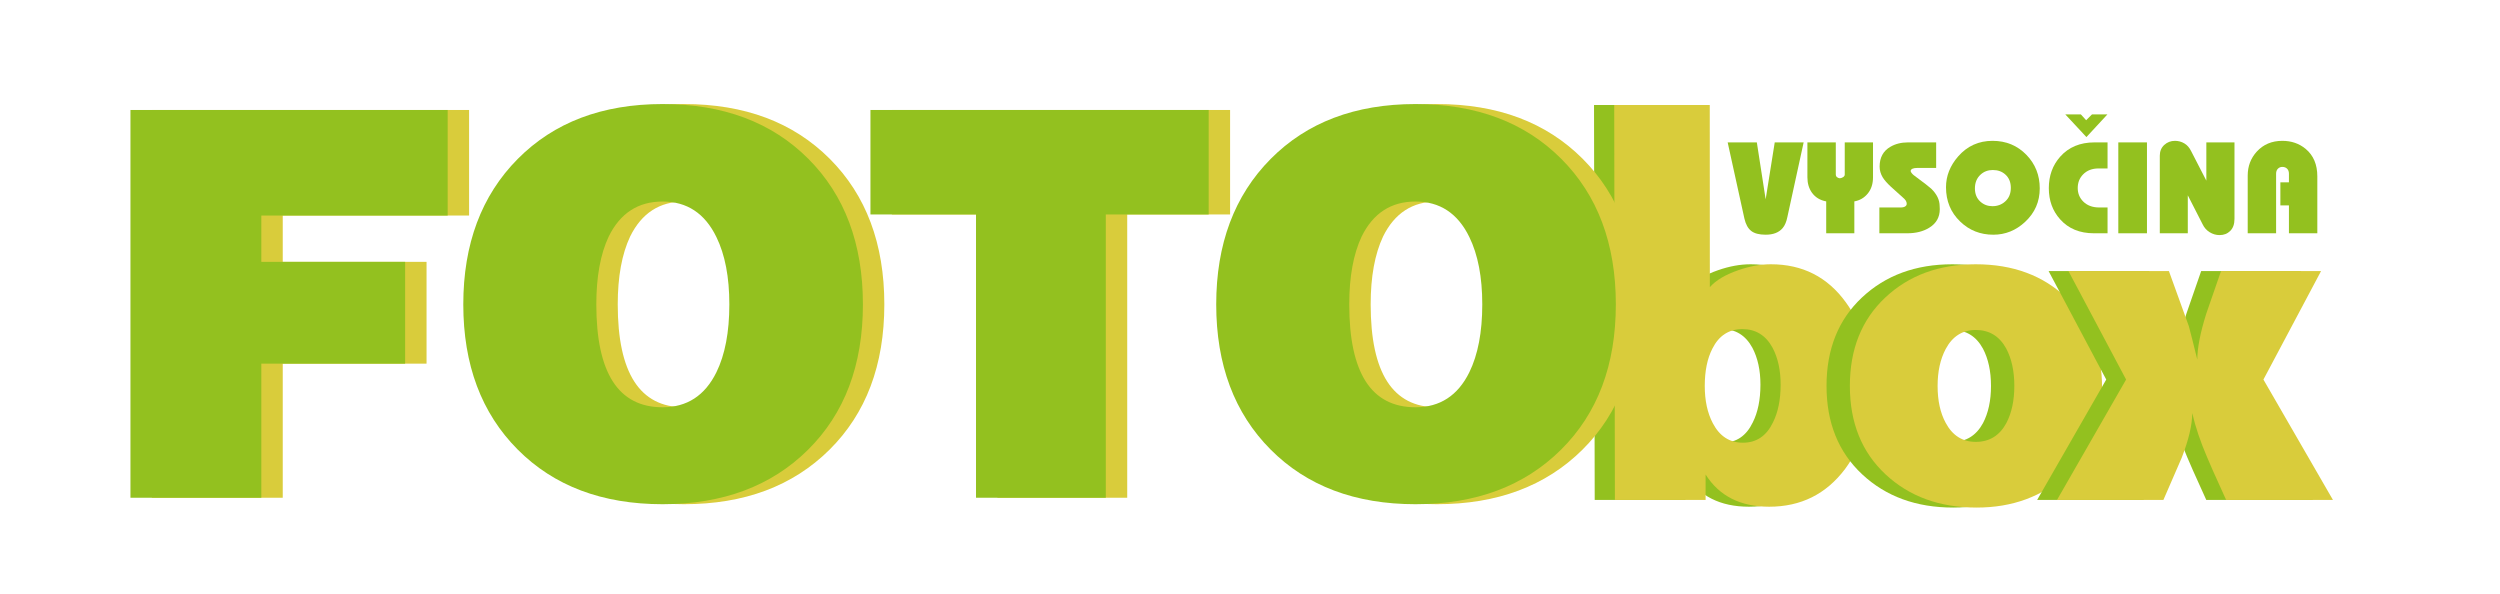 <?xml version="1.0" encoding="utf-8"?>
<!-- Generator: Adobe Illustrator 16.0.3, SVG Export Plug-In . SVG Version: 6.00 Build 0)  -->
<!DOCTYPE svg PUBLIC "-//W3C//DTD SVG 1.1//EN" "http://www.w3.org/Graphics/SVG/1.1/DTD/svg11.dtd">
<svg version="1.1" id="Vrstva_1" xmlns="http://www.w3.org/2000/svg" xmlns:xlink="http://www.w3.org/1999/xlink" x="0px" y="0px"
	 width="501.333px" height="119.055px" viewBox="0 0 501.333 119.055" enable-background="new 0 0 501.333 119.055"
	 xml:space="preserve">
<g>
	<g>
		<path fill="#93C11F" d="M371.046,77.304c0,6.574-1.7,12.155-5.1,16.745c-3.797,5.044-8.869,7.565-15.215,7.565
			c-5.78,0-10.03-2.153-12.75-6.46v5.1h-18.19l-0.136-79.199h19.16l0.016,36.529c1.19-1.36,3.088-2.493,5.695-3.4
			c2.266-0.793,4.448-1.19,6.545-1.19c6.346,0,11.361,2.55,15.045,7.65C369.402,65.178,371.046,70.731,371.046,77.304z
			 M353.026,77.134c0-2.89-0.539-5.354-1.615-7.396c-1.36-2.492-3.372-3.739-6.035-3.739c-2.72,0-4.732,1.304-6.035,3.909
			c-1.02,1.984-1.53,4.479-1.53,7.48c0,2.947,0.538,5.44,1.615,7.48c1.36,2.607,3.371,3.91,6.035,3.91c2.72,0,4.73-1.36,6.035-4.08
			C352.516,82.659,353.026,80.139,353.026,77.134z"/>
		<path fill="#D9CC3B" d="M375.096,77.304c0,6.574-1.7,12.155-5.1,16.745c-3.797,5.044-8.869,7.565-15.215,7.565
			c-5.78,0-10.03-2.153-12.75-6.46v5.1h-18.19l-0.136-79.199h19.16l0.016,36.529c1.19-1.36,3.088-2.493,5.695-3.4
			c2.266-0.793,4.448-1.19,6.545-1.19c6.346,0,11.361,2.55,15.045,7.65C373.452,65.178,375.096,70.731,375.096,77.304z
			 M357.076,77.134c0-2.89-0.539-5.354-1.615-7.396c-1.36-2.492-3.372-3.739-6.035-3.739c-2.72,0-4.732,1.304-6.035,3.909
			c-1.02,1.984-1.53,4.479-1.53,7.48c0,2.947,0.538,5.44,1.615,7.48c1.36,2.607,3.371,3.91,6.035,3.91c2.72,0,4.73-1.36,6.035-4.08
			C356.565,82.659,357.076,80.139,357.076,77.134z"/>
		<path fill="#93C11F" d="M416.855,77.815c0,7.14-2.395,12.92-7.184,17.34s-10.781,6.63-17.977,6.63
			c-7.424,0-13.515-2.224-18.275-6.673c-4.76-4.448-7.14-10.355-7.14-17.723c0-7.365,2.366-13.273,7.098-17.722
			c4.731-4.448,10.78-6.672,18.147-6.672c7.48,0,13.571,2.267,18.275,6.8C414.503,64.329,416.855,70.334,416.855,77.815z
			 M399.26,77.389c0-2.945-0.539-5.439-1.615-7.48c-1.36-2.492-3.4-3.739-6.12-3.739c-2.664,0-4.675,1.274-6.035,3.825
			c-1.077,2.039-1.615,4.505-1.615,7.395c0,2.947,0.538,5.412,1.615,7.395c1.36,2.551,3.371,3.826,6.035,3.826
			c2.72,0,4.76-1.246,6.12-3.74C398.721,82.83,399.26,80.336,399.26,77.389z"/>
		<path fill="#D9CC3B" d="M421.536,77.815c0,7.14-2.395,12.92-7.184,17.34s-10.781,6.63-17.977,6.63
			c-7.424,0-13.515-2.224-18.275-6.673c-4.76-4.448-7.14-10.355-7.14-17.723c0-7.365,2.366-13.273,7.098-17.722
			c4.731-4.448,10.78-6.672,18.147-6.672c7.48,0,13.571,2.267,18.275,6.8C419.183,64.329,421.536,70.334,421.536,77.815z
			 M403.94,77.389c0-2.945-0.539-5.439-1.615-7.48c-1.36-2.492-3.4-3.739-6.12-3.739c-2.664,0-4.675,1.274-6.035,3.825
			c-1.077,2.039-1.615,4.505-1.615,7.395c0,2.947,0.538,5.412,1.615,7.395c1.36,2.551,3.371,3.826,6.035,3.826
			c2.72,0,4.76-1.246,6.12-3.74C403.401,82.83,403.94,80.336,403.94,77.389z"/>
		<path fill="#93C11F" d="M463.851,100.254h-21.42c-2.267-4.985-3.542-7.848-3.825-8.585c-1.359-3.173-2.352-6.12-2.975-8.84
			c0,2.38-0.709,5.384-2.125,9.01c-1.248,2.834-2.465,5.64-3.655,8.415h-21.335l13.855-24.141l-11.561-21.759h20.145l3.996,11.05
			c0.395,1.474,0.963,3.712,1.699,6.715c0-2.323,0.596-5.383,1.785-9.18c1.02-2.891,2.011-5.751,2.975-8.585h20.061L449.91,76.114
			L463.851,100.254z"/>
		<path fill="#D9CC3B" d="M467.834,100.254h-21.42c-2.267-4.985-3.542-7.848-3.825-8.585c-1.359-3.173-2.352-6.12-2.975-8.84
			c0,2.38-0.709,5.384-2.125,9.01c-1.248,2.834-2.465,5.64-3.655,8.415h-21.335l13.855-24.141l-11.561-21.759h20.145l3.996,11.05
			c0.395,1.474,0.963,3.712,1.699,6.715c0-2.323,0.596-5.383,1.785-9.18c1.02-2.891,2.011-5.751,2.975-8.585h20.061l-11.561,21.759
			L467.834,100.254z"/>
	</g>
	<g>
		<path fill="#D9CC3B" d="M94.068,43.222H56.7v9.288h28.836v20.413H56.7v26.892H30.456v-77.76h63.612V43.222z"/>
		<path fill="#D9CC3B" d="M177.337,61.042c0,12.169-3.672,21.889-11.016,29.16c-7.344,7.273-17.064,10.908-29.16,10.908
			c-12.096,0-21.78-3.653-29.052-10.962c-7.273-7.307-10.908-17.01-10.908-29.106c0-12.096,3.635-21.815,10.908-29.16
			c7.271-7.344,16.956-11.016,29.052-11.016c12.167,0,21.906,3.655,29.214,10.962C173.682,39.137,177.337,48.875,177.337,61.042z
			 M150.553,61.042c0-5.47-0.864-9.971-2.592-13.5c-2.305-4.752-5.905-7.128-10.8-7.128c-4.897,0-8.497,2.34-10.8,7.02
			c-1.657,3.528-2.484,8.064-2.484,13.607c0,13.754,4.428,20.629,13.284,20.629c4.896,0,8.495-2.339,10.8-7.021
			C149.689,71.124,150.553,66.586,150.553,61.042z"/>
		<path fill="#D9CC3B" d="M246.674,43.006h-20.628v56.808h-26.028V43.006h-21.168V22.054h67.824V43.006z"/>
		<path fill="#D9CC3B" d="M328.324,61.042c0,12.169-3.672,21.889-11.016,29.16c-7.344,7.273-17.064,10.908-29.16,10.908
			c-12.096,0-21.78-3.653-29.052-10.962c-7.273-7.307-10.908-17.01-10.908-29.106c0-12.096,3.635-21.815,10.908-29.16
			c7.271-7.344,16.956-11.016,29.052-11.016c12.167,0,21.906,3.655,29.214,10.962C324.668,39.137,328.324,48.875,328.324,61.042z
			 M301.54,61.042c0-5.47-0.864-9.971-2.592-13.5c-2.305-4.752-5.905-7.128-10.8-7.128c-4.897,0-8.497,2.34-10.8,7.02
			c-1.657,3.528-2.484,8.064-2.484,13.607c0,13.754,4.428,20.629,13.284,20.629c4.896,0,8.495-2.339,10.8-7.021
			C300.676,71.124,301.54,66.586,301.54,61.042z"/>
	</g>
	<g>
		<path fill="#93C11F" d="M89.773,43.222H52.405v9.288h28.836v20.413H52.405v26.892H26.161v-77.76h63.612V43.222z"/>
		<path fill="#93C11F" d="M173.042,61.042c0,12.169-3.672,21.889-11.016,29.16c-7.344,7.273-17.064,10.908-29.16,10.908
			c-12.096,0-21.78-3.653-29.052-10.962c-7.273-7.307-10.908-17.01-10.908-29.106c0-12.096,3.635-21.815,10.908-29.16
			c7.271-7.344,16.956-11.016,29.052-11.016c12.167,0,21.906,3.655,29.214,10.962C169.387,39.137,173.042,48.875,173.042,61.042z
			 M146.258,61.042c0-5.47-0.864-9.971-2.592-13.5c-2.305-4.752-5.905-7.128-10.8-7.128c-4.897,0-8.497,2.34-10.8,7.02
			c-1.657,3.528-2.484,8.064-2.484,13.607c0,13.754,4.428,20.629,13.284,20.629c4.896,0,8.495-2.339,10.8-7.021
			C145.395,71.124,146.258,66.586,146.258,61.042z"/>
		<path fill="#93C11F" d="M242.379,43.006h-20.628v56.808h-26.028V43.006h-21.168V22.054h67.824V43.006z"/>
		<path fill="#93C11F" d="M324.029,61.042c0,12.169-3.672,21.889-11.016,29.16c-7.344,7.273-17.064,10.908-29.16,10.908
			c-12.096,0-21.78-3.653-29.052-10.962c-7.273-7.307-10.908-17.01-10.908-29.106c0-12.096,3.635-21.815,10.908-29.16
			c7.271-7.344,16.956-11.016,29.052-11.016c12.167,0,21.906,3.655,29.214,10.962C320.374,39.137,324.029,48.875,324.029,61.042z
			 M297.245,61.042c0-5.47-0.864-9.971-2.592-13.5c-2.305-4.752-5.905-7.128-10.8-7.128c-4.897,0-8.497,2.34-10.8,7.02
			c-1.657,3.528-2.484,8.064-2.484,13.607c0,13.754,4.428,20.629,13.284,20.629c4.896,0,8.495-2.339,10.8-7.021
			C296.381,71.124,297.245,66.586,297.245,61.042z"/>
	</g>
	<g>
		<path fill="#93C11F" d="M346.455,28.555h5.85l1.768,11.414l1.82-11.414h5.798l-3.25,14.903c-0.191,0.987-0.511,1.749-0.962,2.285
			c-0.746,0.883-1.881,1.324-3.406,1.324c-1.3,0-2.271-0.256-2.912-0.766c-0.642-0.51-1.092-1.337-1.352-2.479L346.455,28.555z"/>
		<path fill="#93C11F" d="M366.214,46.781v-6.396c-1.231-0.225-2.184-0.806-2.86-1.742c-0.607-0.849-0.91-1.88-0.91-3.094v-6.994
			h5.694v6.396c0,0.243,0.073,0.429,0.221,0.559c0.147,0.13,0.342,0.212,0.585,0.247c0.277-0.035,0.511-0.121,0.702-0.26
			c0.19-0.138,0.286-0.303,0.286-0.494v-6.448h5.668v6.994c0,1.317-0.351,2.405-1.053,3.263c-0.702,0.858-1.599,1.383-2.691,1.573
			v6.396H366.214z"/>
		<path fill="#93C11F" d="M376.875,46.781v-5.174h4.238c0.416,0,0.728-0.069,0.936-0.208s0.312-0.312,0.312-0.52
			c0-0.225-0.061-0.438-0.182-0.637c-0.121-0.199-0.347-0.438-0.676-0.715c-0.78-0.676-1.552-1.369-2.314-2.08
			c-0.763-0.71-1.309-1.334-1.638-1.872c-0.416-0.693-0.624-1.413-0.624-2.158c0-1.82,0.719-3.146,2.158-3.978
			c1.005-0.589,2.184-0.884,3.536-0.884h5.642v5.122h-3.77c-0.849,0-1.3,0.208-1.352,0.624c0.069,0.26,0.269,0.529,0.598,0.806
			c2.08,1.543,3.259,2.453,3.536,2.73c1.126,1.092,1.69,2.262,1.69,3.51l0.026,0.598c0,1.612-0.702,2.852-2.106,3.718
			c-1.196,0.746-2.669,1.118-4.42,1.118H376.875z"/>
		<path fill="#93C11F" d="M390.238,37.538c0-2.25,0.814-4.31,2.444-6.179c1.82-2.077,4.117-3.116,6.89-3.116
			c2.721,0,4.992,0.943,6.812,2.83c1.768,1.835,2.652,4.068,2.652,6.699c0,2.666-0.979,4.907-2.938,6.725
			c-1.837,1.713-3.961,2.57-6.37,2.57c-2.618,0-4.836-0.883-6.656-2.648C391.183,42.601,390.238,40.308,390.238,37.538z
			 M396.036,37.785c0,1.109,0.364,1.994,1.092,2.652c0.676,0.607,1.482,0.91,2.418,0.91c1.005,0,1.854-0.312,2.548-0.936
			c0.763-0.676,1.144-1.586,1.144-2.73s-0.373-2.045-1.118-2.704c-0.659-0.589-1.491-0.884-2.496-0.884
			c-0.971,0-1.794,0.312-2.47,0.936C396.409,35.722,396.036,36.641,396.036,37.785z"/>
		<path fill="#93C11F" d="M422.634,46.781h-2.73c-2.86,0-5.122-0.936-6.786-2.808c-1.508-1.681-2.262-3.761-2.262-6.24
			c0-2.496,0.763-4.602,2.288-6.318c1.699-1.906,3.986-2.86,6.864-2.86h2.626v5.226h-1.82c-1.283,0-2.314,0.401-3.094,1.204
			c-0.711,0.733-1.066,1.641-1.066,2.722c0,1.064,0.364,1.963,1.092,2.696c0.797,0.803,1.872,1.204,3.224,1.204h1.664V46.781z
			 M418.344,24.109l1.17-1.17h3.094l-4.212,4.55l-4.238-4.55h3.12L418.344,24.109z"/>
		<path fill="#93C11F" d="M424.792,46.781V28.555h5.746v18.226H424.792z"/>
		<path fill="#93C11F" d="M433.112,46.781V31.233c0-0.901,0.299-1.625,0.897-2.171c0.598-0.546,1.313-0.819,2.145-0.819
			c0.676,0,1.299,0.169,1.872,0.507c0.572,0.338,1.031,0.862,1.379,1.573l3.041,5.902v-7.67h5.643v15.34
			c0,1.04-0.282,1.842-0.846,2.405c-0.563,0.563-1.277,0.845-2.145,0.845c-0.693,0-1.352-0.191-1.977-0.572
			c-0.623-0.381-1.101-0.918-1.43-1.612l-2.964-5.798v7.618H433.112z"/>
		<path fill="#93C11F" d="M450.74,46.781v-11.57c0-1.872,0.605-3.475,1.819-4.81c1.317-1.438,3.024-2.158,5.122-2.158
			c1.82,0,3.38,0.538,4.68,1.612c1.561,1.3,2.34,3.137,2.34,5.512v11.414h-5.693v-5.59h-1.717v-4.628h1.717v-1.716
			c0-0.433-0.121-0.771-0.364-1.014c-0.243-0.242-0.563-0.364-0.962-0.364c-0.348,0-0.642,0.122-0.885,0.364
			c-0.242,0.243-0.363,0.581-0.363,1.014v11.934H450.74z"/>
	</g>
</g>
</svg>
